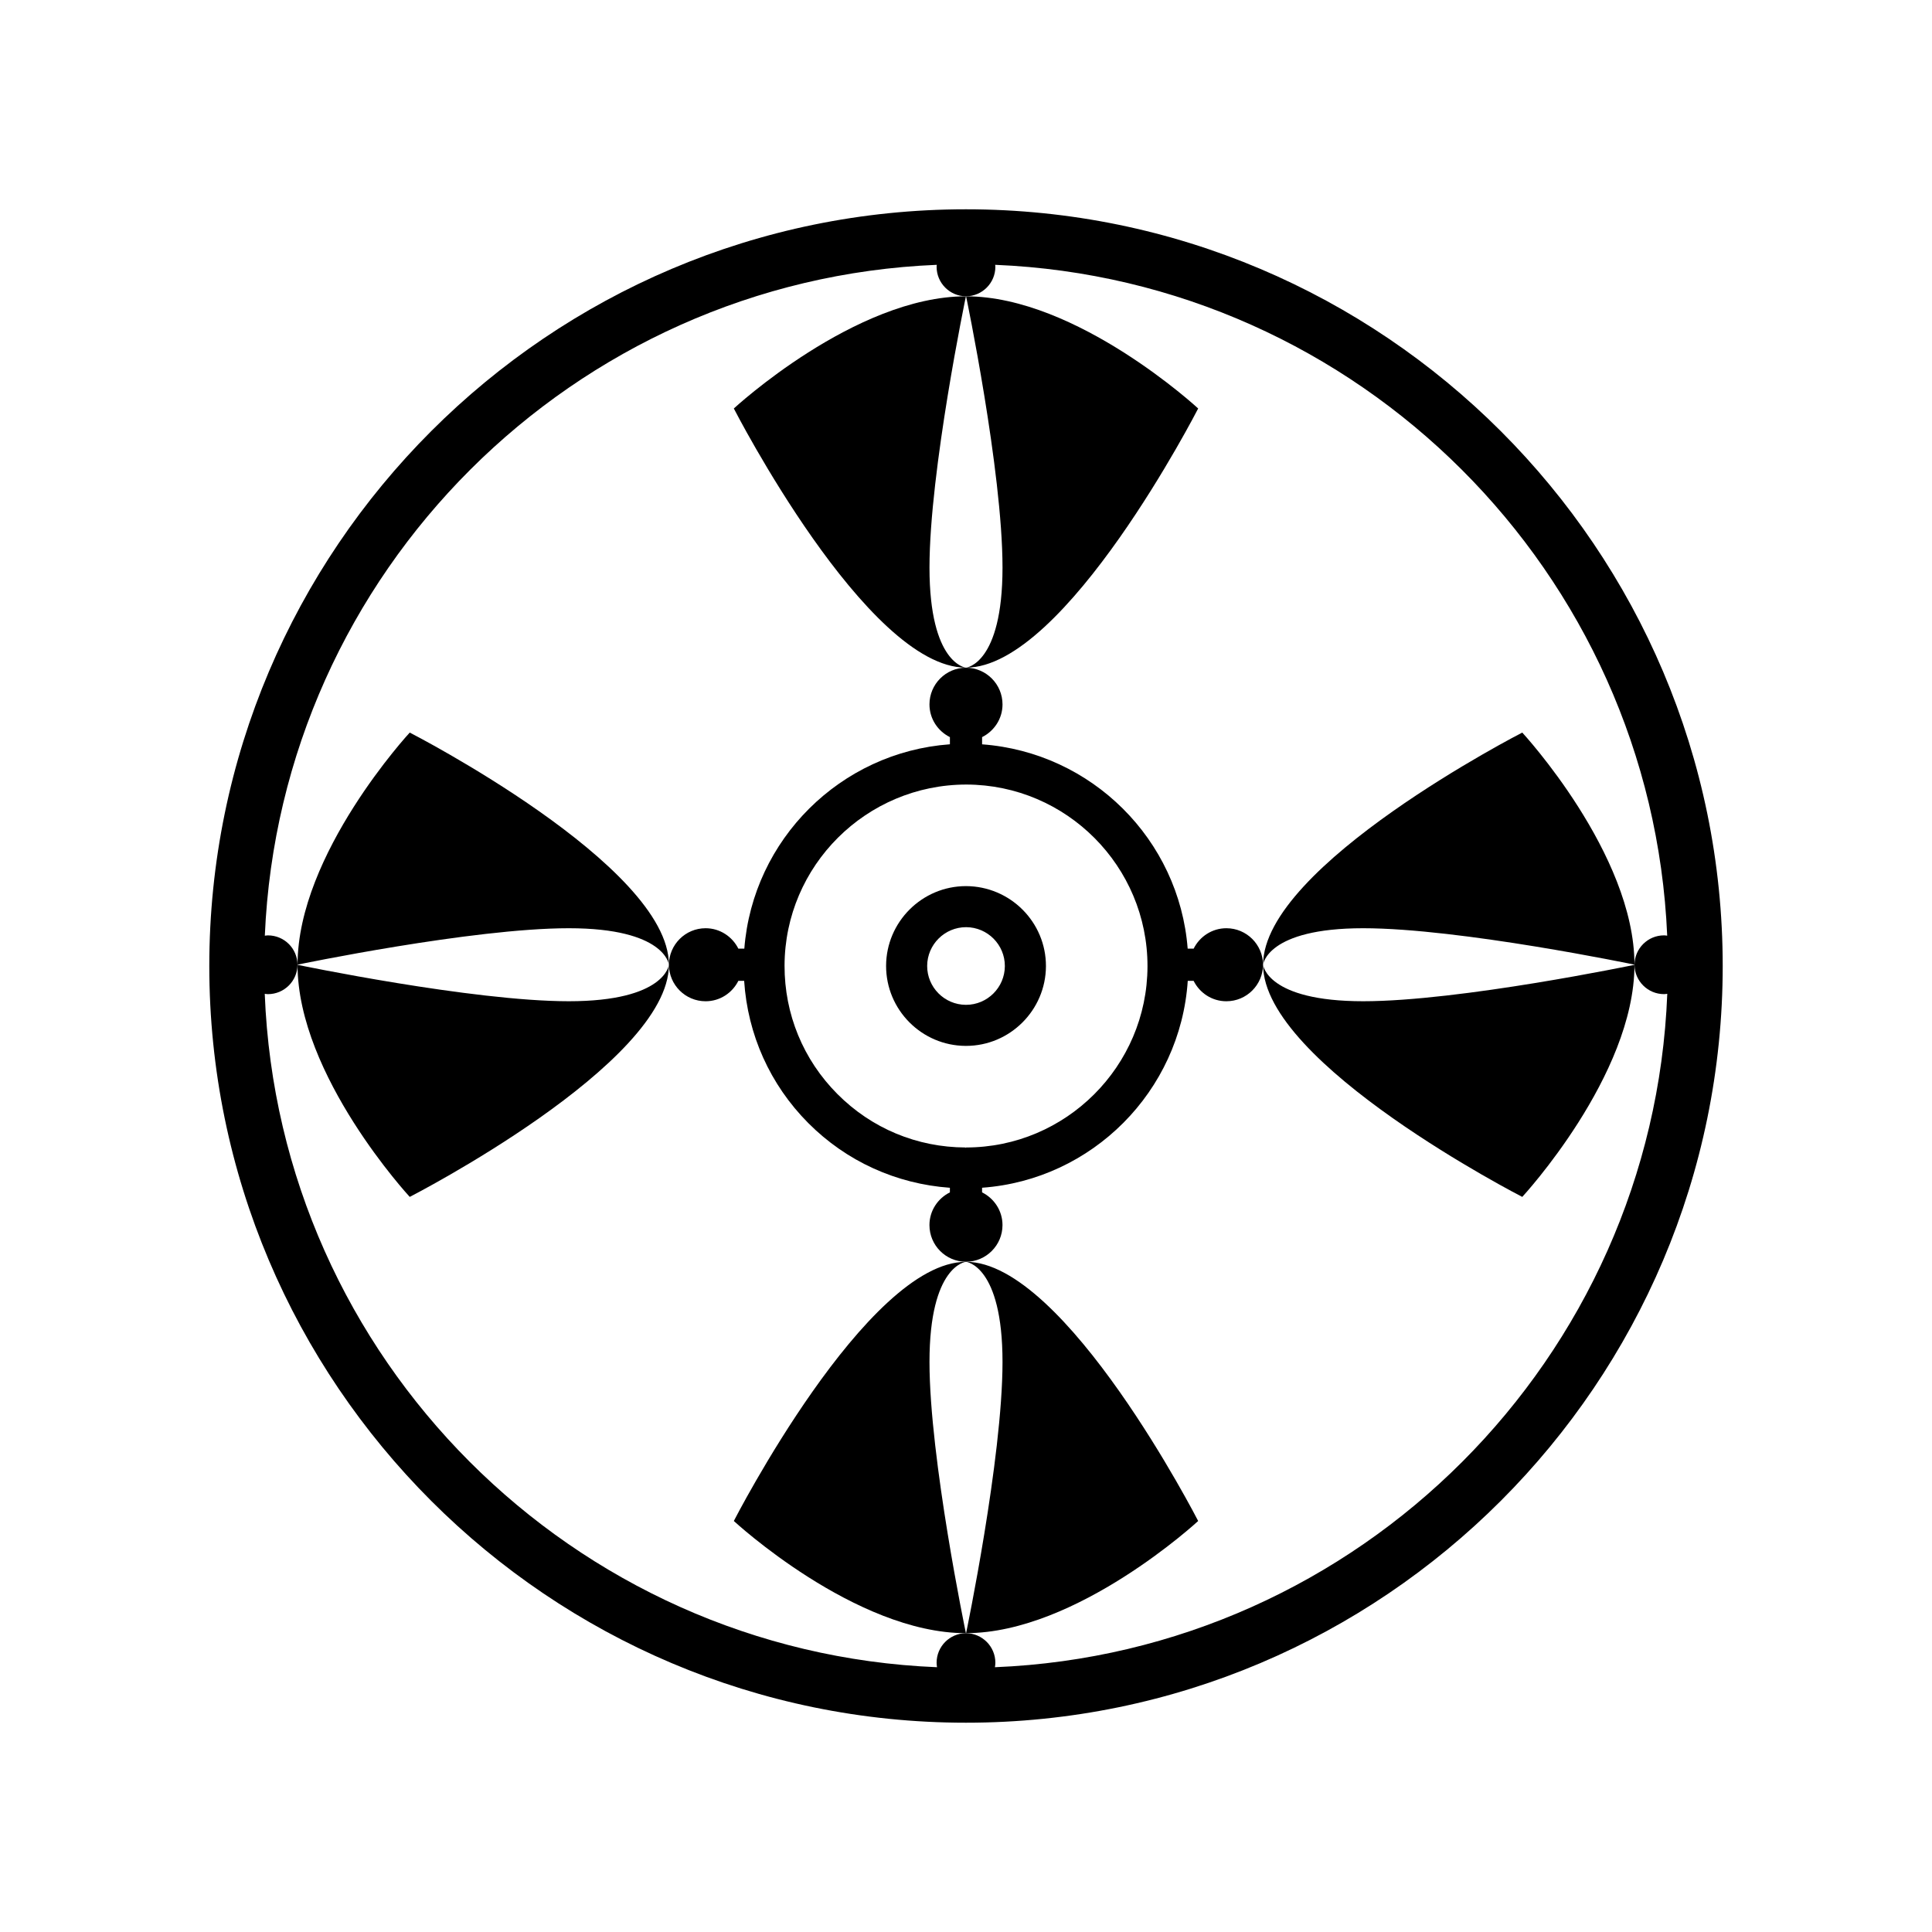 <?xml version="1.0" encoding="utf-8"?>
<!-- Generator: Adobe Illustrator 16.0.0, SVG Export Plug-In . SVG Version: 6.00 Build 0)  -->
<!DOCTYPE svg PUBLIC "-//W3C//DTD SVG 1.1//EN" "http://www.w3.org/Graphics/SVG/1.1/DTD/svg11.dtd">
<svg version="1.1" xmlns="http://www.w3.org/2000/svg" xmlns:xlink="http://www.w3.org/1999/xlink" x="0px" y="0px" width="100px"
	 height="100px" viewBox="0 0 100 100" enable-background="new 0 0 100 100" xml:space="preserve">
<g id="Ebene_2" display="none">
	<rect display="inline" fill="#FFFFFF" width="100" height="100"/>
</g>
<g id="Ebene_1">
	<g>
		<polygon points="49.995,15.337 50.005,15.337 50.013,15.337 50.001,15.336 49.987,15.337 		"/>
		<polygon points="50.005,34.557 49.995,34.557 49.987,34.557 50.001,34.559 50.013,34.557 		"/>
		<path d="M50.005,34.557c5.139,0,12.012-13.414,12.012-13.414s-6.273-5.806-12.012-5.806c0,0,1.885,9.038,1.885,14.038
			S50.005,34.557,50.005,34.557z"/>
		<path d="M48.11,29.375c0-5,1.885-14.038,1.885-14.038c-5.738,0-12.012,5.806-12.012,5.806s6.873,13.414,12.012,13.414
			C49.995,34.557,48.11,34.375,48.11,29.375z"/>
		<path d="M49.999,10.833c-21.596,0-39.166,17.569-39.166,39.167s17.569,39.167,39.166,39.167c21.599,0,39.168-17.569,39.168-39.167
			S71.597,10.833,49.999,10.833z M51.497,86.295c0.012-0.075,0.023-0.15,0.023-0.229c0-0.844-0.68-1.525-1.521-1.533
			c-0.842,0.008-1.521,0.689-1.521,1.533c0,0.078,0.012,0.152,0.022,0.229c-18.863-0.77-34.059-15.984-34.797-34.855
			c0.054,0.006,0.106,0.017,0.164,0.017c0.843,0,1.525-0.679,1.532-1.521c-0.007-0.843-0.688-1.521-1.532-1.521
			c-0.056,0-0.107,0.011-0.16,0.016c0.804-18.806,15.967-33.949,34.781-34.724c-0.002,0.032-0.01,0.063-0.01,0.097
			c0,0.844,0.679,1.526,1.521,1.533c0.842-0.007,1.521-0.689,1.521-1.533c0-0.033-0.009-0.064-0.011-0.097
			C70.325,14.48,85.49,29.624,86.294,48.43c-0.055-0.005-0.105-0.016-0.162-0.016c-0.844,0-1.524,0.679-1.531,1.521
			c0.007,0.842,0.688,1.521,1.531,1.521c0.058,0,0.109-0.011,0.166-0.017C85.557,70.311,70.361,85.525,51.497,86.295z"/>
		<path d="M50.001,45.865c-2.273,0-4.129,1.849-4.137,4.123c-0.005,2.279,1.844,4.14,4.122,4.147h0.015l0,0
			c2.273,0,4.127-1.851,4.137-4.122C54.145,47.734,52.294,45.873,50.001,45.865z M49.993,52.01
			c-1.107-0.004-2.006-0.908-2.003-2.016c0.005-1.105,0.906-2.004,2.017-2.004c1.108,0.005,2.008,0.908,2.004,2.016
			c-0.004,1.104-0.906,2.004-2.01,2.004"/>
		<polygon points="84.599,49.93 84.599,49.939 84.599,49.947 84.6,49.936 84.599,49.922 		"/>
		<path d="M63.478,48.045c-0.745,0-1.385,0.434-1.695,1.057h-0.309c-0.439-5.646-4.963-10.156-10.641-10.576v-0.373
			c0.623-0.312,1.057-0.949,1.057-1.694c0-1.045-0.846-1.894-1.891-1.899c-1.045,0.006-1.89,0.854-1.89,1.899
			c0,0.745,0.433,1.383,1.058,1.694v0.371c-5.66,0.41-10.199,4.924-10.641,10.578h-0.309c-0.312-0.623-0.951-1.057-1.696-1.057
			c-1.044,0-1.892,0.846-1.899,1.891c0.008,1.045,0.854,1.889,1.899,1.889c0.745,0,1.384-0.432,1.696-1.057h0.3
			c0.182,2.778,1.336,5.367,3.317,7.359c1.979,1.988,4.56,3.152,7.332,3.352v0.238c-0.625,0.312-1.058,0.949-1.058,1.693
			c0,1.047,0.845,1.894,1.89,1.9c1.045-0.008,1.891-0.854,1.891-1.9c0-0.744-0.434-1.383-1.057-1.693v-0.24
			c5.701-0.41,10.266-4.992,10.646-10.709h0.303c0.312,0.625,0.95,1.057,1.695,1.057c1.045,0,1.892-0.844,1.899-1.889
			C65.37,48.891,64.522,48.045,63.478,48.045z M50.003,59.393v0.018H49.98v-0.018c-2.509-0.006-4.866-0.986-6.636-2.766
			c-1.771-1.777-2.741-4.139-2.736-6.646c0.012-5.168,4.227-9.373,9.413-9.373c5.179,0.012,9.383,4.234,9.373,9.414
			C59.38,55.189,55.169,59.393,50.003,59.393z"/>
		<polygon points="65.378,49.922 65.378,49.936 65.378,49.947 65.378,49.939 65.378,49.93 		"/>
		<path d="M65.378,49.939c0,5.14,13.414,12.012,13.414,12.012s5.807-6.272,5.807-12.012c0,0-9.039,1.885-14.039,1.885
			S65.378,49.939,65.378,49.939z"/>
		<path d="M70.56,48.045c5,0,14.039,1.885,14.039,1.885c0-5.738-5.807-12.012-5.807-12.012S65.378,44.791,65.378,49.93
			C65.378,49.93,65.56,48.045,70.56,48.045z"/>
		<polygon points="50.005,84.531 49.995,84.531 49.987,84.531 50.001,84.533 50.013,84.531 		"/>
		<polygon points="49.995,65.312 50.005,65.312 50.013,65.312 50.001,65.312 49.987,65.312 		"/>
		<path d="M49.995,65.312c-5.139,0-12.012,13.414-12.012,13.414s6.273,5.807,12.012,5.807c0,0-1.885-9.039-1.885-14.039
			S49.995,65.312,49.995,65.312z"/>
		<path d="M51.89,70.494c0,5-1.885,14.037-1.885,14.037c5.738,0,12.012-5.805,12.012-5.805s-6.873-13.414-12.012-13.414
			C50.005,65.312,51.89,65.494,51.89,70.494z"/>
		<polygon points="15.401,49.939 15.401,49.93 15.401,49.922 15.4,49.936 15.401,49.947 		"/>
		<polygon points="34.622,49.93 34.622,49.939 34.622,49.947 34.624,49.936 34.622,49.922 		"/>
		<path d="M34.622,49.93c0-5.139-13.414-12.012-13.414-12.012s-5.806,6.273-5.806,12.012c0,0,9.039-1.885,14.039-1.885
			S34.622,49.93,34.622,49.93z"/>
		<path d="M29.44,51.824c-5,0-14.039-1.885-14.039-1.885c0,5.737,5.807,12.012,5.807,12.012s13.414-6.873,13.414-12.012
			C34.622,49.939,34.44,51.824,29.44,51.824z"/>
	</g>
</g>
<g id="Ebene_3" display="none">
</g>
</svg>
